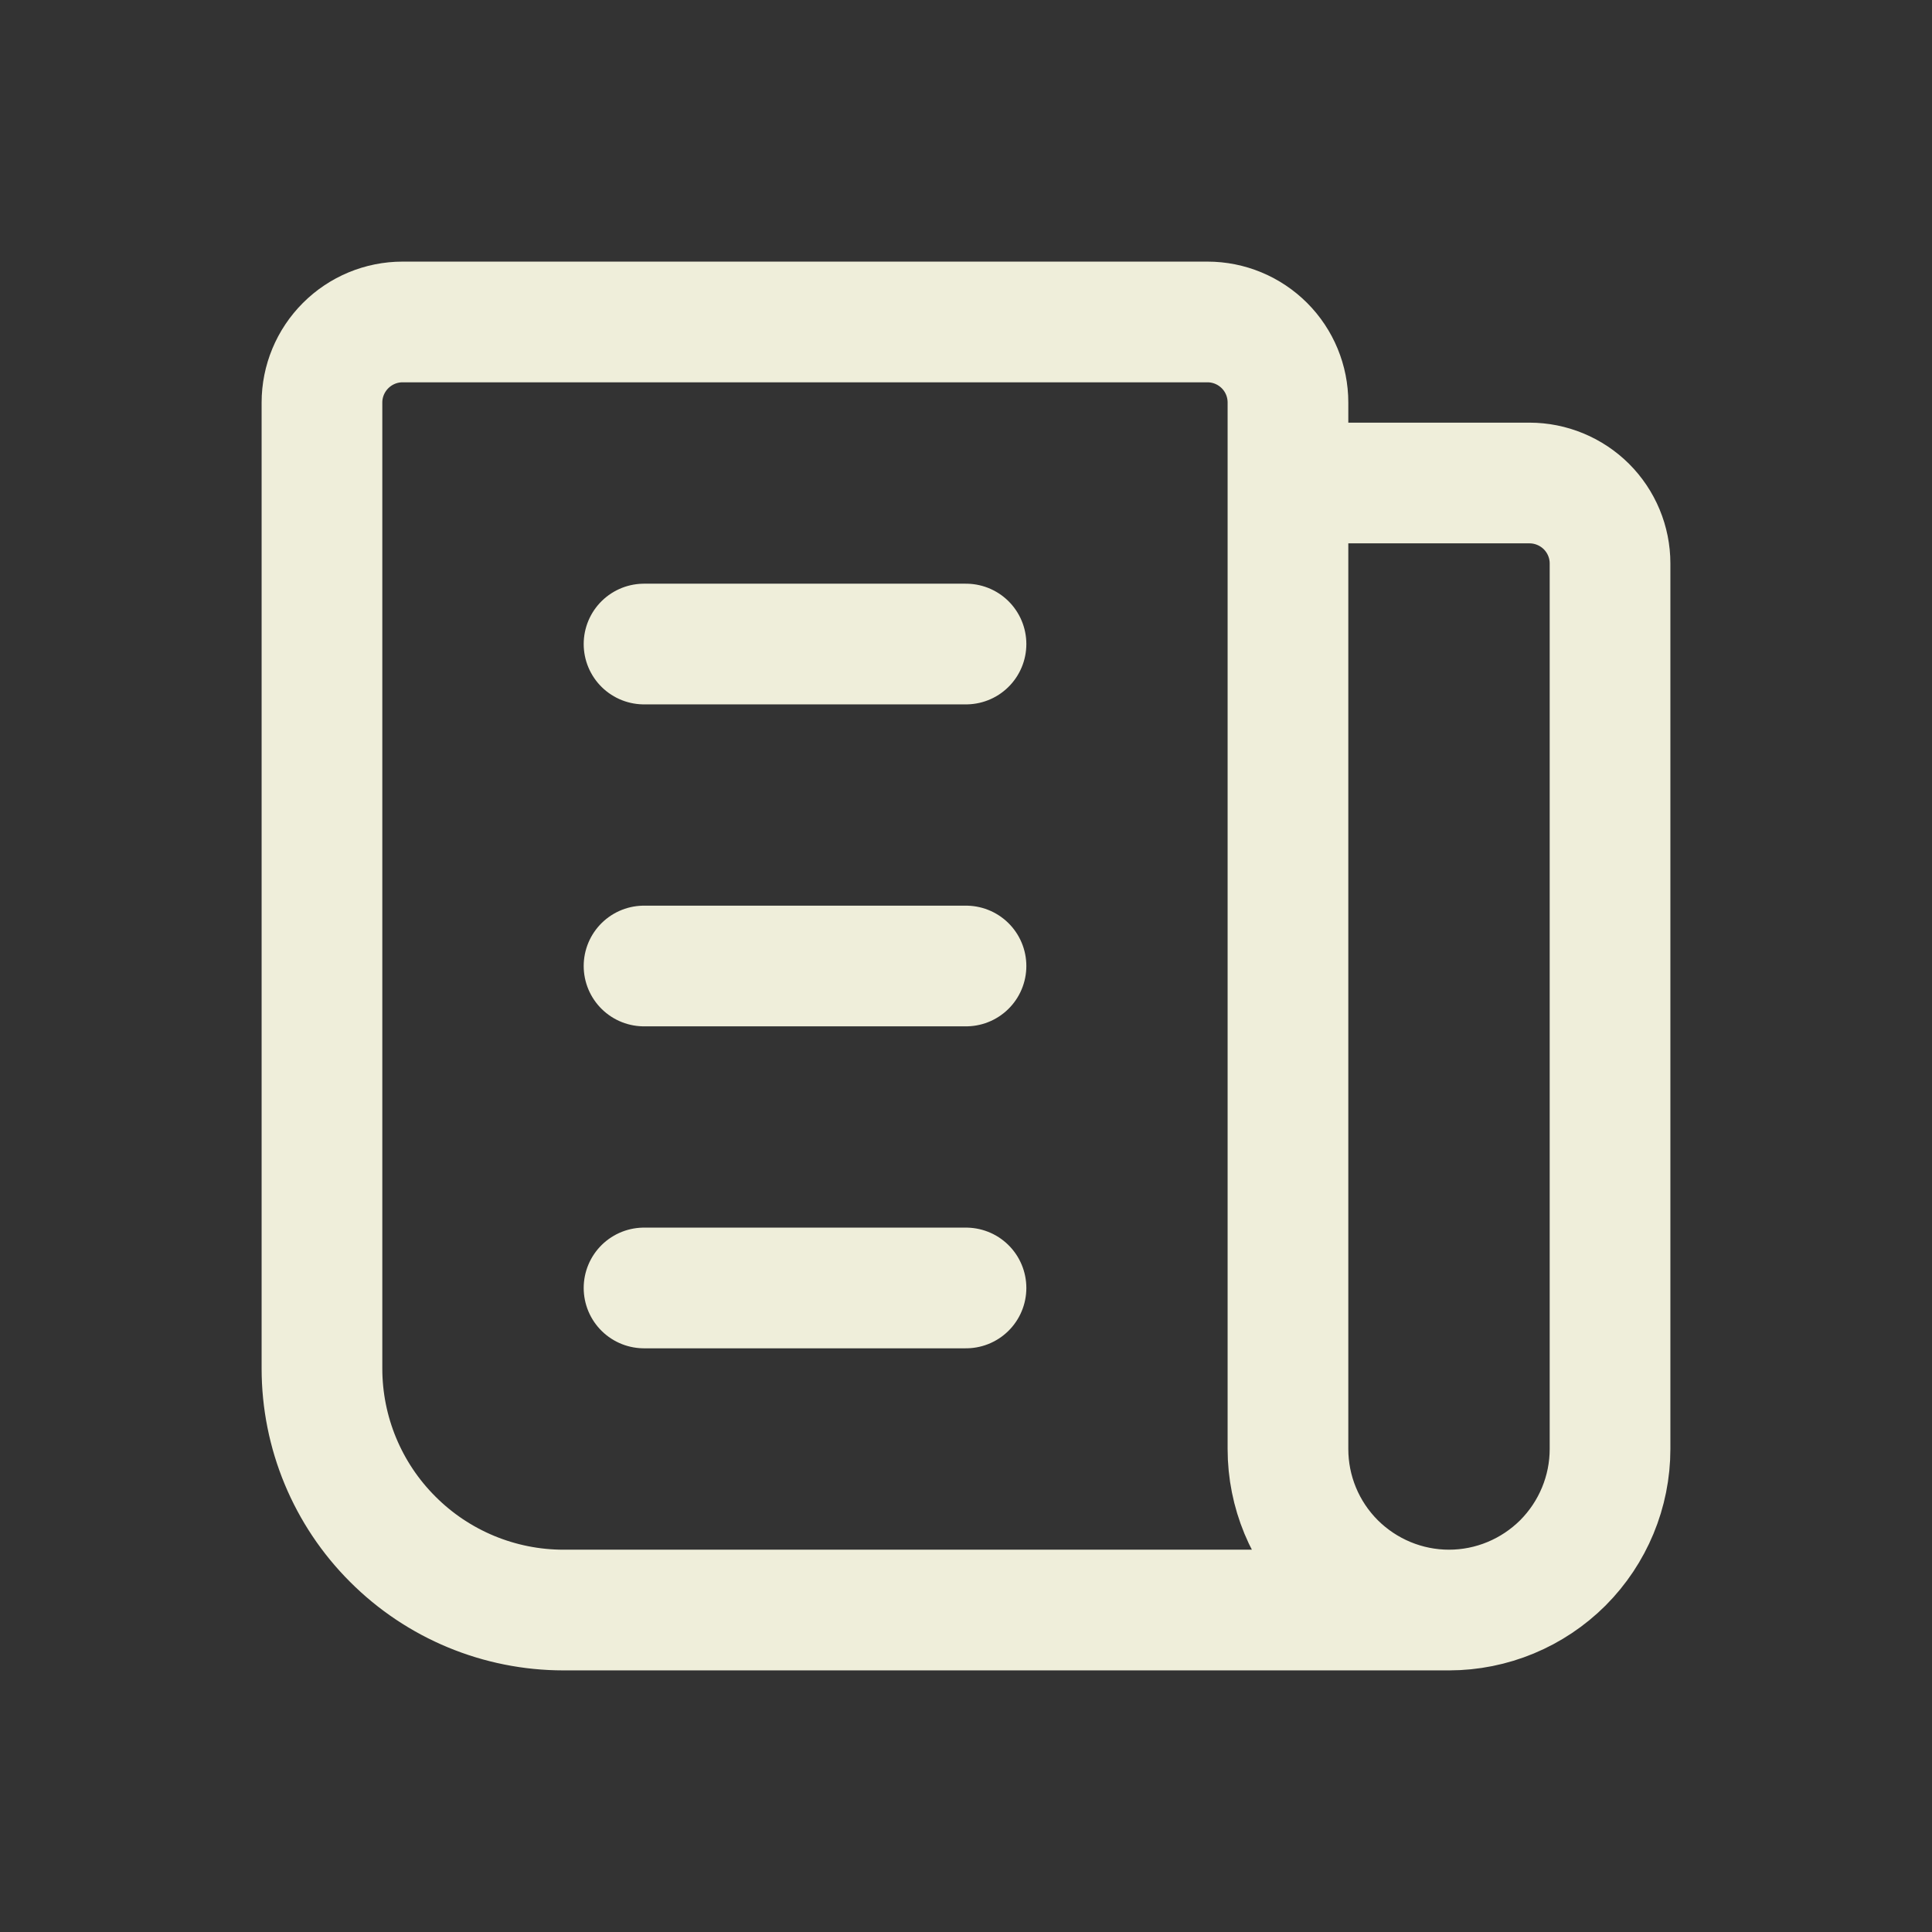 <?xml version="1.0" encoding="UTF-8"?>
<svg xmlns="http://www.w3.org/2000/svg" width="17" height="17" viewBox="0 0 17 17" fill="none">
  <rect x="0" y="0" width="17" height="17" fill="#333333" stroke="none"/>
  <g clip-path="url(#clip0_479_1251)">
    <path d="M11.333 4.25H13.458C13.646 4.25 13.826 4.325 13.959 4.457C14.092 4.59 14.167 4.77 14.167 4.958V12.75C14.167 13.126 14.017 13.486 13.752 13.752C13.486 14.017 13.126 14.167 12.75 14.167M12.75 14.167C12.374 14.167 12.014 14.017 11.748 13.752C11.482 13.486 11.333 13.126 11.333 12.75V3.542C11.333 3.354 11.259 3.174 11.126 3.041C10.993 2.908 10.813 2.833 10.625 2.833H3.542C3.354 2.833 3.174 2.908 3.041 3.041C2.908 3.174 2.833 3.354 2.833 3.542V12.042C2.833 12.605 3.057 13.146 3.456 13.544C3.854 13.943 4.395 14.167 4.958 14.167H12.75Z" stroke="#EFEEDA" stroke-width="1.062" stroke-linecap="round" stroke-linejoin="round"></path>
    <path d="M5.667 5.667H8.5" stroke="#EFEEDA" stroke-width="1.062" stroke-linecap="round" stroke-linejoin="round"></path>
    <path d="M5.667 8.5H8.5" stroke="#EFEEDA" stroke-width="1.062" stroke-linecap="round" stroke-linejoin="round"></path>
    <path d="M5.667 11.333H8.5" stroke="#EFEEDA" stroke-width="1.062" stroke-linecap="round" stroke-linejoin="round"></path>
  </g>
  <defs>
    <clipPath id="clip0_479_1251">
      <rect width="17" height="17" fill="white"></rect>
    </clipPath>
  </defs>
</svg>
